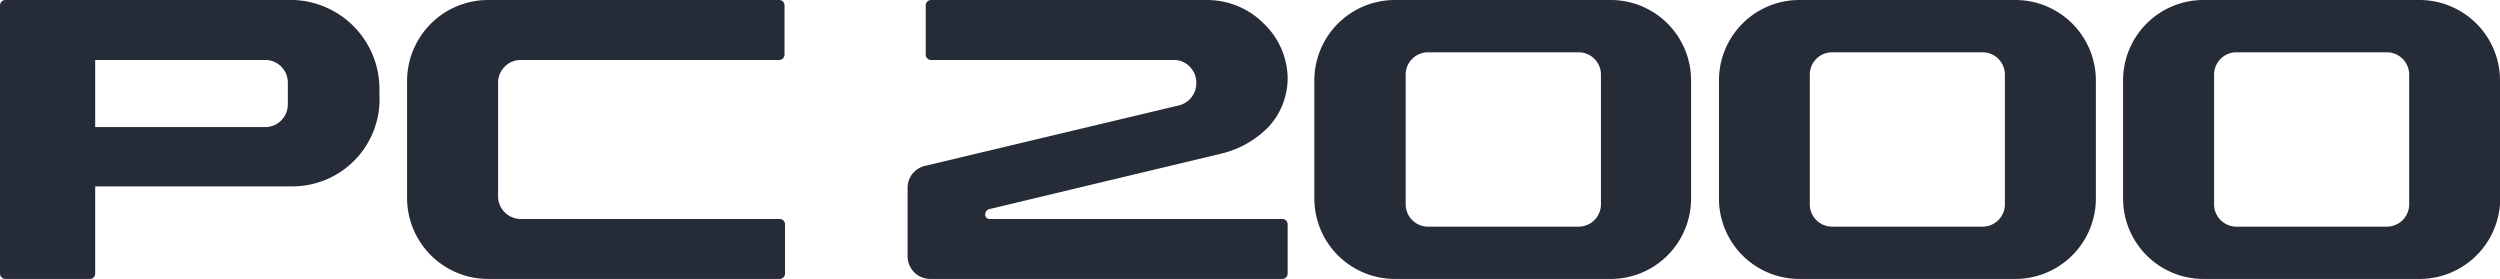 <svg xmlns="http://www.w3.org/2000/svg" viewBox="0 0 143.4 16"><defs><style>.cls-1{fill:#262b38;}</style></defs><g id="图层_2" data-name="图层 2"><g id="图层_1-2" data-name="图层 1"><path class="cls-1" d="M16.51,6h0a1.3,1.3,0,0,1-1.29,1.29H5.46V3.44h9.76a1.29,1.29,0,0,1,.91.38,1.31,1.31,0,0,1,.38.92ZM.31,0A.31.31,0,0,0,0,.31V15.69A.31.31,0,0,0,.31,16H5.16a.3.3,0,0,0,.3-.31v-5H16.85a5,5,0,0,0,4.91-5.34A5.11,5.11,0,0,0,16.85,0Z"/><path class="cls-1" d="M29.86,3.44H44.72A.31.31,0,0,0,45,3.13V.31A.31.31,0,0,0,44.72,0H28a4.65,4.65,0,0,0-4.65,4.63h0v6.74h0A4.65,4.65,0,0,0,28,16H44.72a.31.31,0,0,0,.31-.31V12.87a.31.31,0,0,0-.31-.31H29.86a1.3,1.3,0,0,1-1.29-1.3V4.74a1.3,1.3,0,0,1,1.29-1.3"/><path class="cls-1" d="M53.41,0a.31.31,0,0,0-.31.31V3.13a.31.31,0,0,0,.31.31H67.33a1.25,1.25,0,0,1,.91.38,1.29,1.29,0,0,1,.38.91v.06a1.31,1.31,0,0,1-1.06,1.27L53.12,9.5a1.29,1.29,0,0,0-1.06,1.27v3.94A1.3,1.3,0,0,0,53.36,16H73.55a.31.31,0,0,0,.31-.31V12.87a.31.31,0,0,0-.31-.31H56.76c-.33,0-.33-.49,0-.57l13.3-3.18A5.6,5.6,0,0,0,72.8,7.24a4.14,4.14,0,0,0,1.06-2.79A4.42,4.42,0,0,0,72.5,1.36,4.59,4.59,0,0,0,69.22,0Z"/><path class="cls-1" d="M80.63,11.73h0A1.28,1.28,0,0,0,81.91,13h8.64a1.28,1.28,0,0,0,1.28-1.28V4.27A1.28,1.28,0,0,0,90.55,3H81.91a1.28,1.28,0,0,0-1.28,1.28ZM97,11.39A4.61,4.61,0,0,1,92.43,16H80a4.62,4.62,0,0,1-4.61-4.61V4.61A4.62,4.62,0,0,1,80,0h12.4A4.61,4.61,0,0,1,97,4.61Z"/><path class="cls-1" d="M103.81,11.73h0A1.28,1.28,0,0,0,105.09,13h8.64A1.28,1.28,0,0,0,115,11.73V4.27A1.28,1.28,0,0,0,113.73,3h-8.64a1.28,1.28,0,0,0-1.28,1.28Zm16.41-.34A4.62,4.62,0,0,1,115.61,16h-12.4a4.61,4.61,0,0,1-4.61-4.61V4.61A4.61,4.61,0,0,1,103.21,0h12.4a4.62,4.62,0,0,1,4.61,4.61Z"/><path class="cls-1" d="M127,11.73h0A1.28,1.28,0,0,0,128.27,13h8.64a1.28,1.28,0,0,0,1.28-1.28V4.27A1.28,1.28,0,0,0,136.91,3h-8.64A1.28,1.28,0,0,0,127,4.27Zm16.41-.34A4.62,4.62,0,0,1,138.78,16H126.39a4.61,4.61,0,0,1-4.61-4.61V4.61A4.61,4.61,0,0,1,126.39,0h12.39a4.62,4.62,0,0,1,4.62,4.61Z"/></g></g></svg>
